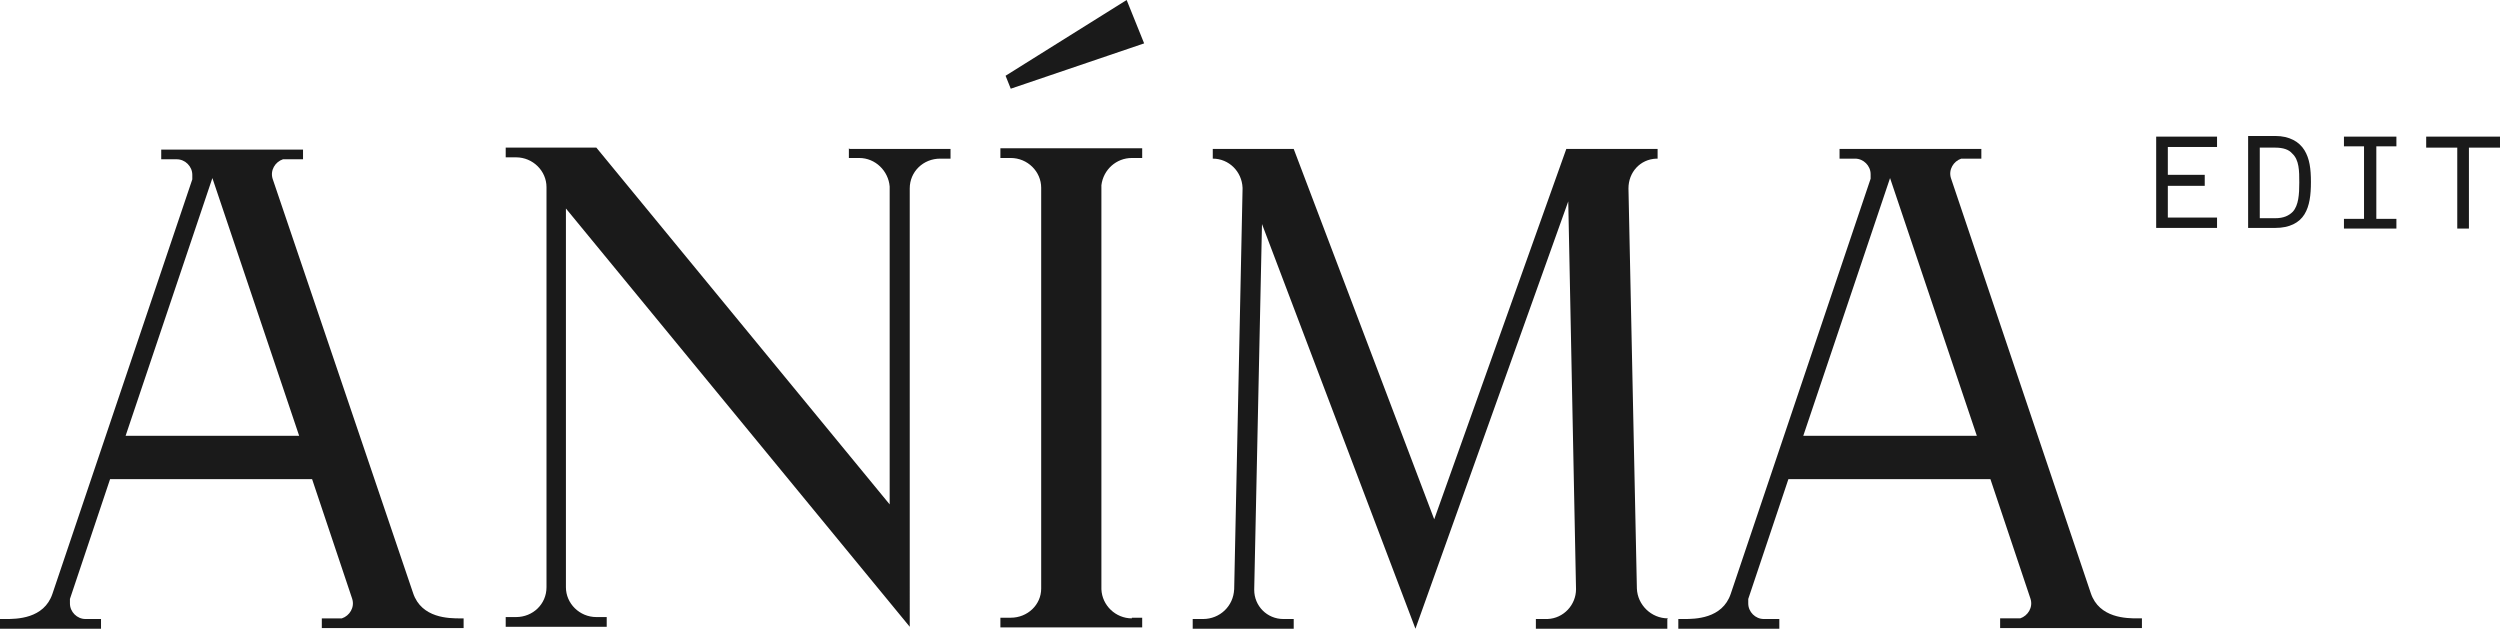 <?xml version="1.0" encoding="UTF-8"?>
<svg id="Calque_1" xmlns="http://www.w3.org/2000/svg" xmlns:xlink="http://www.w3.org/1999/xlink" version="1.1" viewBox="0 0 386.1 97.1">
  <!-- Generator: Adobe Illustrator 29.0.1, SVG Export Plug-In . SVG Version: 2.1.0 Build 192)  -->
  <defs>
    <style>
      .st0 {
        fill: none;
      }

      .st1 {
        isolation: isolate;
      }

      .st2 {
        fill: #1a1a1a;
      }

      .st3 {
        clip-path: url(#clippath);
      }
    </style>
    <clipPath id="clippath">
      <rect class="st0" width="331" height="97.1"/>
    </clipPath>
  </defs>
  <g id="Group_34">
    <g id="Group_33">
      <g class="st3">
        <g id="Group_13">
          <g id="Group_7">
            <path id="Path_6" class="st2" d="M278.5,67.3l13.4-39.8,13.4,39.8h-26.8ZM330.1,95.5c-1.6,0-5.9,0-7.2-3.9l-21.6-64.1h0c-.4-1.3.4-2.6,1.6-3,.2,0,.5,0,.7,0h2.4v-1.5h-21.9v1.5h2.4c1.3,0,2.4,1.1,2.4,2.4,0,.2,0,.5,0,.7l-21.6,64.1c-1.3,3.9-5.6,3.9-7.2,3.9h-.9v1.5h15.6v-1.5h-2.4c-1.3,0-2.4-1.1-2.4-2.4,0-.2,0-.5,0-.7l6.2-18.5h31.2l6.2,18.5c.4,1.3-.4,2.6-1.6,3-.2,0-.5,0-.7,0h-2.4v1.5h21.9v-1.5h-.9Z"/>
          </g>
          <g id="Group_8">
            <path id="Path_7" class="st2" d="M19.4,67.3l13.4-39.8,13.4,39.8h-26.8ZM71,95.5c-1.6,0-5.9,0-7.2-3.9L42.1,27.6h0c-.4-1.3.4-2.6,1.6-3,.2,0,.5,0,.7,0h2.4v-1.5h-21.9v1.5h2.4c1.3,0,2.4,1.1,2.4,2.4,0,.2,0,.5,0,.7L8.1,91.7c-1.3,3.9-5.6,3.9-7.2,3.9H0v1.5h15.6v-1.5h-2.4c-1.3,0-2.4-1.1-2.4-2.4,0-.2,0-.5,0-.7l6.2-18.5h31.2l6.2,18.5c.4,1.3-.4,2.6-1.6,3-.2,0-.5,0-.7,0h-2.4v1.5h21.9v-1.5h-.9Z"/>
          </g>
          <g id="Group_9">
            <path id="Path_8" class="st2" d="M131.1,22.9v1.5h1.6c2.5,0,4.5,2,4.7,4.4v49.1l-45.3-55.1h-14v1.5h1.6c2.6,0,4.7,2.1,4.7,4.6h0v61.8c0,2.6-2.1,4.6-4.7,4.6h-1.6v1.5h15.6v-1.5h-1.6c-2.6,0-4.7-2.1-4.7-4.6h0s0-58.5,0-58.5l53.1,64.6V29.1c0-2.6,2.1-4.6,4.7-4.6,0,0,0,0,0,0h1.6v-1.5h-15.6Z"/>
          </g>
          <g id="Group_10">
            <path id="Path_9" class="st2" d="M174.8,95.5c-2.5,0-4.6-2-4.7-4.5V28.6c.3-2.4,2.3-4.2,4.7-4.2h1.6v-1.5h-21.9v1.5h1.6c2.6,0,4.7,2.1,4.7,4.6h0s0,61.9,0,61.9c0,2.5-2.1,4.5-4.7,4.5h-1.6v1.5h21.9v-1.5h-1.6Z"/>
          </g>
          <g id="Group_11">
            <path id="Path_10" class="st2" d="M257.6,95.5c-2.6,0-4.7-2.1-4.8-4.6l-1.3-61.8c0-2.5,1.8-4.5,4.3-4.6,0,0,.1,0,.2,0h0v-1.5h-14.1l-20.4,57.2-21.7-57.2h-12.5v1.5h0c2.5,0,4.5,2,4.6,4.5,0,0,0,.1,0,.2l-1.3,62.1v-.3c-.1,2.6-2.2,4.6-4.8,4.6h-1.6v1.5h15.6v-1.5h-1.6c-2.5,0-4.5-2-4.5-4.5,0,0,0,0,0-.1l1.2-56.4,23.7,62.5,23.6-66,1.2,59.9h0c0,2.4-1.9,4.5-4.4,4.6,0,0-.1,0-.2,0h-1.6v1.5h20.3v-1.5h0Z"/>
          </g>
          <g id="Group_12">
            <path id="Path_11" class="st2" d="M174,0l2.7,6.7-20.6,7-.8-2L174,0Z"/>
          </g>
        </g>
      </g>
    </g>
    <g id="EDIT" class="st1">
      <g class="st1">
        <path class="st2" d="M333,35.3v-14.2h9.4v1.6h-7.6v4.3h5.7v1.7h-5.7v4.9h7.6v1.6h-9.4Z"/>
        <path class="st2" d="M355.9,33.1c-.8,1.3-2.3,2.1-4.5,2.1h-4.2v-14.2h4.2c2.2,0,3.7.9,4.5,2.2.8,1.3,1,2.9,1,4.9s-.2,3.7-1,5ZM354,23.7c-.5-.6-1.4-.9-2.6-.9h-2.4v10.9h2.4c1.3,0,2.1-.4,2.7-1,.9-1,1-2.7,1-4.5s0-3.5-1.1-4.5Z"/>
        <path class="st2" d="M362,35.3v-1.5h3.1v-11.2h-3.1v-1.5h8.1v1.5h-3.1v11.2h3.1v1.5h-8.1Z"/>
        <path class="st2" d="M381.3,22.8v12.5h-1.8v-12.5h-4.8v-1.7h11.4v1.7h-4.8Z"/>
      </g>
    </g>
  </g>
</svg>